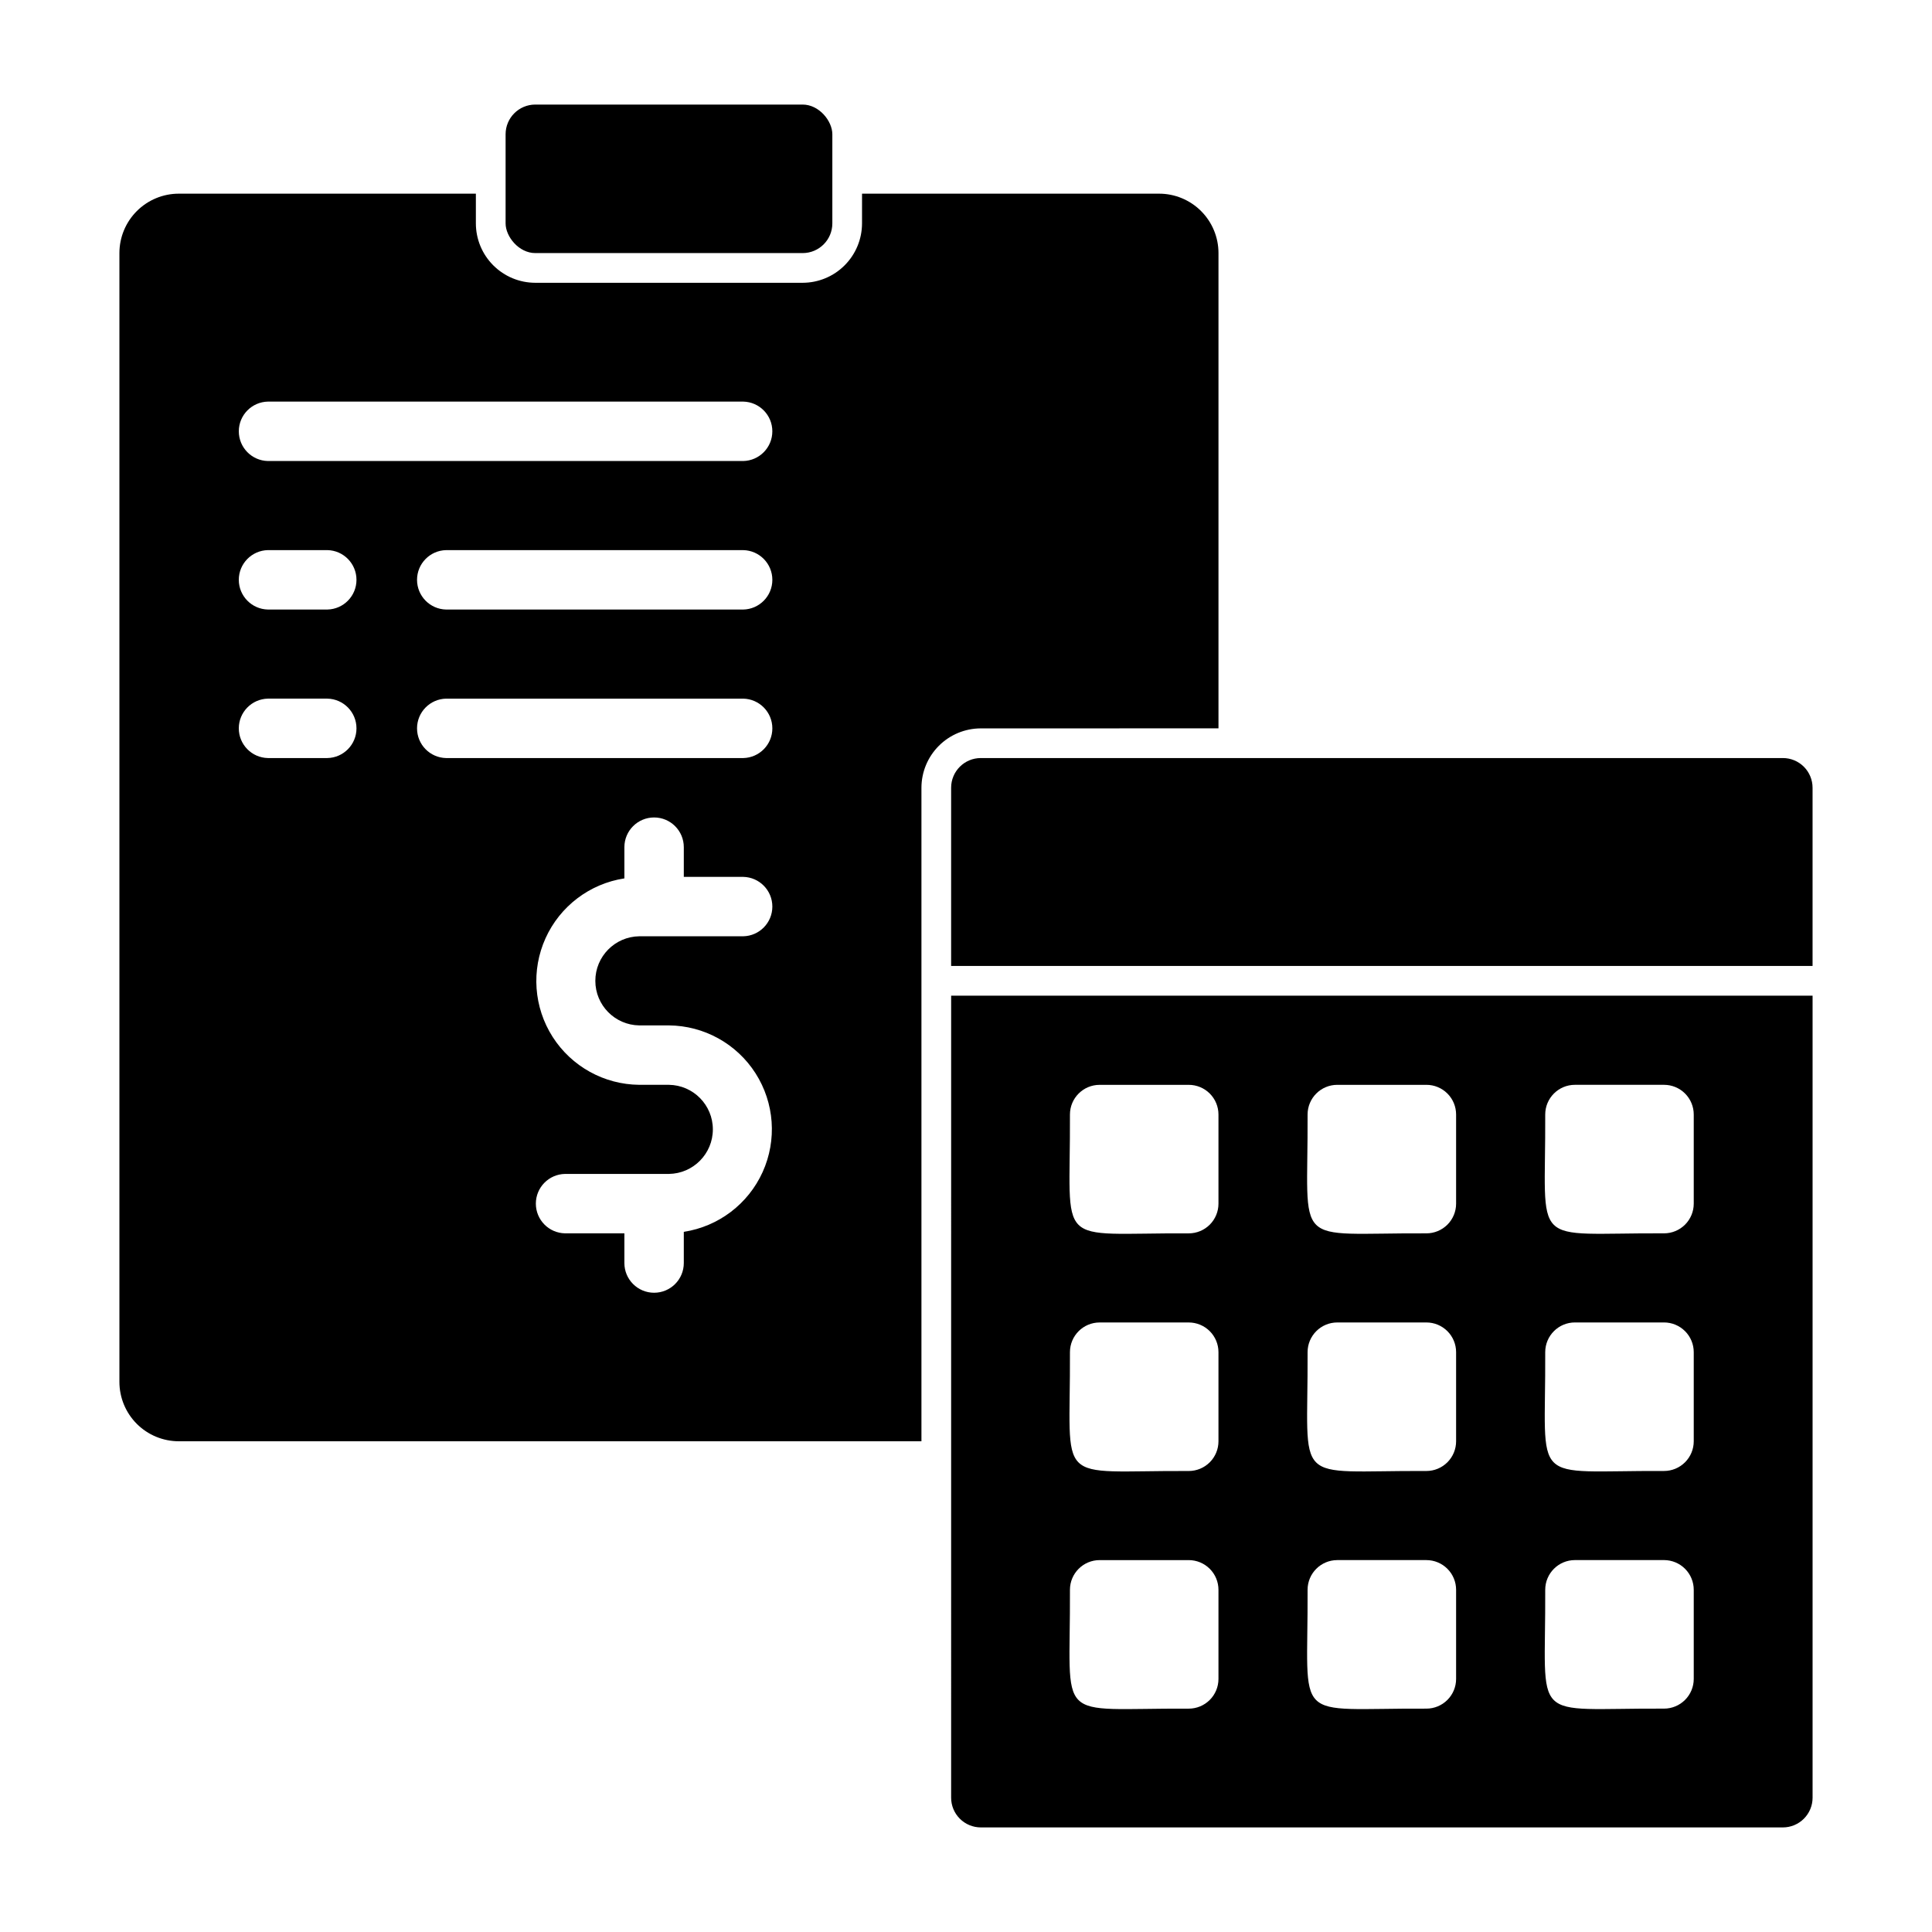 <?xml version="1.0" encoding="UTF-8"?>
<!-- Uploaded to: SVG Repo, www.svgrepo.com, Generator: SVG Repo Mixer Tools -->
<svg fill="#000000" width="800px" height="800px" version="1.1" viewBox="144 144 512 512" xmlns="http://www.w3.org/2000/svg">
 <g>
  <path d="m285.86 171.71h70.848c4.348 0 7.871 4.348 7.871 7.871v23.617c0 4.348-3.523 7.871-7.871 7.871h-70.848c-4.348 0-7.871-4.348-7.871-7.871v-23.617c0-4.348 3.523-7.871 7.871-7.871z"/>
  <path d="m616.48 344.89h-212.55c-4.348 0-7.871 3.523-7.871 7.871v47.23h228.29v-47.23c0-2.086-0.828-4.09-2.305-5.566-1.477-1.477-3.481-2.305-5.566-2.305z"/>
  <path d="m466.91 337.02v-125.95c0-4.176-1.656-8.18-4.609-11.133s-6.957-4.613-11.133-4.613h-78.719l-0.004 7.875c-0.004 4.172-1.664 8.176-4.617 11.125-2.949 2.953-6.953 4.613-11.125 4.617h-70.848c-4.176-0.004-8.176-1.664-11.129-4.617-2.953-2.949-4.613-6.953-4.617-11.125v-7.875h-78.719c-4.176 0-8.18 1.66-11.133 4.613-2.953 2.953-4.613 6.957-4.613 11.133v299.14c0 4.176 1.66 8.18 4.613 11.133 2.953 2.953 6.957 4.609 11.133 4.609h196.8v-173.18c0.004-4.172 1.664-8.176 4.617-11.125 2.949-2.953 6.953-4.613 11.125-4.617zm-236.16 7.871h-15.742c-4.289-0.082-7.723-3.582-7.723-7.871 0-4.289 3.434-7.789 7.723-7.875h15.742c4.289 0.086 7.719 3.586 7.719 7.875 0 4.289-3.43 7.789-7.719 7.871zm0-39.359h-15.742c-4.289-0.086-7.723-3.586-7.723-7.875 0-4.285 3.434-7.785 7.723-7.871h15.742c4.289 0.086 7.719 3.586 7.719 7.875 0 4.285-3.43 7.785-7.719 7.871zm82.656 110.21h7.871c9.305 0.082 17.938 4.856 22.949 12.695 5.008 7.844 5.719 17.684 1.883 26.16-3.836 8.477-11.699 14.441-20.895 15.852v8.27c0 4.348-3.523 7.871-7.871 7.871s-7.875-3.523-7.875-7.871v-7.871h-15.742c-4.289-0.086-7.719-3.586-7.719-7.875 0-4.285 3.43-7.785 7.719-7.871h27.551c6.453-0.094 11.637-5.352 11.637-11.809 0-6.453-5.184-11.711-11.637-11.805h-7.871c-9.305-0.082-17.938-4.859-22.949-12.699-5.008-7.84-5.715-17.68-1.879-26.156 3.836-8.477 11.695-14.441 20.891-15.852v-8.27c0-4.348 3.527-7.875 7.875-7.875s7.871 3.527 7.871 7.875v7.871h15.742c4.289 0.082 7.723 3.582 7.723 7.871 0 4.289-3.434 7.789-7.723 7.871h-27.551c-6.453 0.098-11.637 5.356-11.637 11.809 0 6.457 5.184 11.715 11.637 11.809zm27.551-70.848h-78.719c-4.289-0.082-7.719-3.582-7.719-7.871 0-4.289 3.43-7.789 7.719-7.875h78.719c4.289 0.086 7.723 3.586 7.723 7.875 0 4.289-3.434 7.789-7.723 7.871zm0-39.359h-78.719c-4.289-0.086-7.719-3.586-7.719-7.875 0-4.285 3.43-7.785 7.719-7.871h78.719c4.289 0.086 7.723 3.586 7.723 7.875 0 4.285-3.434 7.785-7.723 7.871zm0-39.359h-125.95c-4.289-0.086-7.719-3.586-7.719-7.875 0-4.285 3.43-7.785 7.719-7.871h125.95c4.289 0.086 7.719 3.586 7.719 7.871 0 4.289-3.43 7.789-7.719 7.875z"/>
  <path d="m396.06 620.41c0 2.09 0.828 4.09 2.305 5.566 1.477 1.477 3.481 2.309 5.566 2.309h212.55c2.086 0 4.09-0.832 5.566-2.309 1.477-1.477 2.305-3.477 2.305-5.566v-212.54h-228.29zm157.44-181.05c0-4.348 3.523-7.871 7.871-7.871h23.617c2.086 0 4.09 0.828 5.566 2.305 1.477 1.477 2.305 3.477 2.305 5.566v23.617c0 2.086-0.828 4.09-2.305 5.566-1.477 1.473-3.481 2.305-5.566 2.305-36.113-0.176-31.309 4.598-31.488-31.488zm0 62.977c0-4.348 3.523-7.875 7.871-7.875h23.617c2.086 0 4.09 0.832 5.566 2.309 1.477 1.477 2.305 3.477 2.305 5.566v23.617-0.004c0 2.09-0.828 4.09-2.305 5.566-1.477 1.477-3.481 2.309-5.566 2.309-36.113-0.176-31.309 4.598-31.488-31.488zm0 62.977c0-4.348 3.523-7.875 7.871-7.875h23.617c2.086 0 4.09 0.832 5.566 2.309 1.477 1.477 2.305 3.477 2.305 5.566v23.617-0.004c0 2.09-0.828 4.09-2.305 5.566-1.477 1.477-3.481 2.309-5.566 2.309-36.113-0.176-31.309 4.598-31.488-31.488zm-62.977-125.95c0-4.348 3.523-7.871 7.871-7.871h23.617c2.086 0 4.09 0.828 5.566 2.305 1.477 1.477 2.305 3.477 2.305 5.566v23.617c0 2.086-0.828 4.09-2.305 5.566-1.477 1.473-3.481 2.305-5.566 2.305-36.113-0.176-31.309 4.598-31.488-31.488zm0 62.977c0-4.348 3.523-7.875 7.871-7.875h23.617c2.086 0 4.09 0.832 5.566 2.309 1.477 1.477 2.305 3.477 2.305 5.566v23.617-0.004c0 2.09-0.828 4.09-2.305 5.566-1.477 1.477-3.481 2.309-5.566 2.309-36.113-0.176-31.309 4.598-31.488-31.488zm0 62.977c0-4.348 3.523-7.875 7.871-7.875h23.617c2.086 0 4.09 0.832 5.566 2.309 1.477 1.477 2.305 3.477 2.305 5.566v23.617-0.004c0 2.09-0.828 4.09-2.305 5.566-1.477 1.477-3.481 2.309-5.566 2.309-36.113-0.176-31.309 4.598-31.488-31.488zm-62.977-125.95c0-4.348 3.523-7.871 7.871-7.871h23.617c2.086 0 4.09 0.828 5.566 2.305 1.477 1.477 2.305 3.477 2.305 5.566v23.617c0 2.086-0.828 4.09-2.305 5.566-1.477 1.473-3.481 2.305-5.566 2.305-36.113-0.176-31.305 4.598-31.488-31.488zm0 62.977c0-4.348 3.523-7.875 7.871-7.875h23.617c2.086 0 4.09 0.832 5.566 2.309 1.477 1.477 2.305 3.477 2.305 5.566v23.617-0.004c0 2.09-0.828 4.09-2.305 5.566-1.477 1.477-3.481 2.309-5.566 2.309-36.113-0.176-31.305 4.598-31.488-31.488zm0 62.977c0-4.348 3.523-7.875 7.871-7.875h23.617c2.086 0 4.09 0.832 5.566 2.309 1.477 1.477 2.305 3.477 2.305 5.566v23.617-0.004c0 2.09-0.828 4.09-2.305 5.566-1.477 1.477-3.481 2.309-5.566 2.309-36.113-0.176-31.305 4.598-31.488-31.488z"/>
 </g>
</svg>